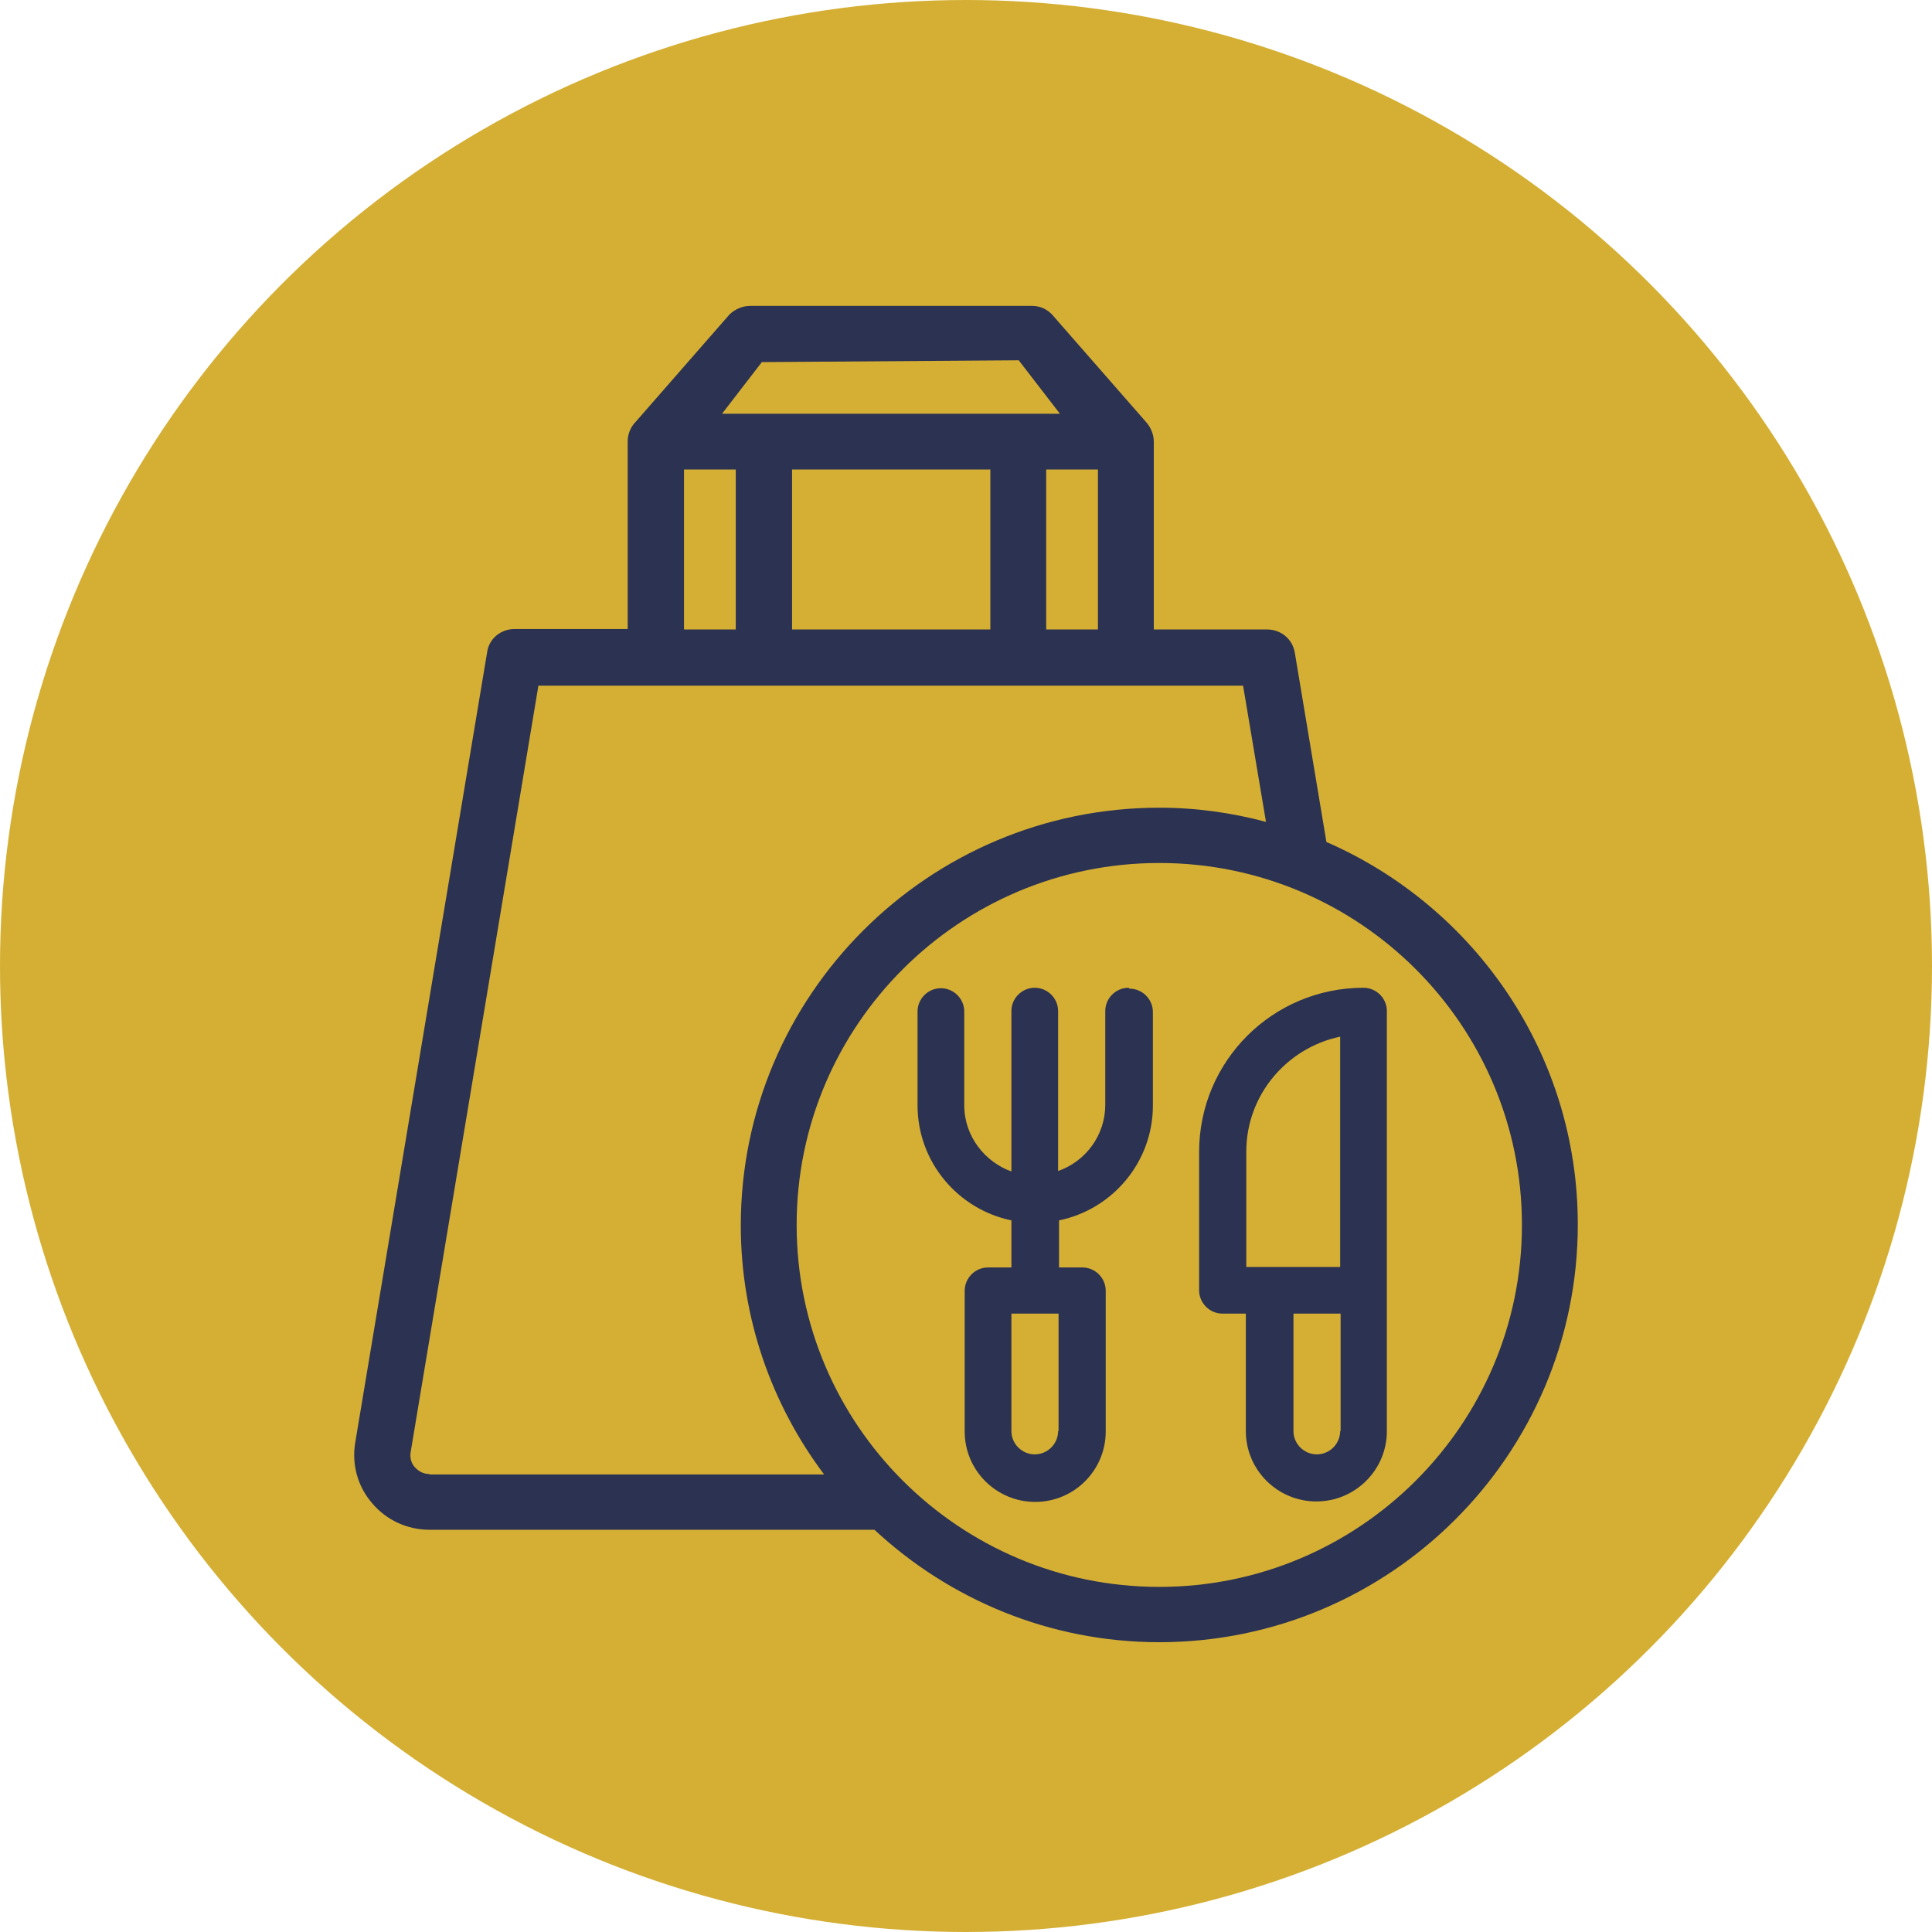 <svg width="120" height="120" viewBox="0 0 120 120" fill="none" xmlns="http://www.w3.org/2000/svg">
<circle cx="60" cy="60" r="60" fill="#D5AF34"/>
<path d="M82.386 52.297L80.424 40.545C80.282 39.693 79.571 39.097 78.689 39.097H71.665V27.431C71.665 26.976 71.466 26.522 71.181 26.21L65.323 19.511C64.981 19.17 64.555 19 64.1 19H46.581C46.126 19 45.67 19.199 45.329 19.511L39.499 26.182C39.186 26.494 38.987 26.948 38.987 27.402V39.069H31.962C31.109 39.069 30.37 39.665 30.256 40.516L22.065 89.595C21.838 90.958 22.208 92.32 23.118 93.371C23.999 94.421 25.308 95.017 26.673 95.017H54.316C58.952 99.332 65.18 102 72.006 102C86.34 102 98 90.362 98 76.055C98 65.439 91.573 56.299 82.386 52.297ZM47.32 22.491L63.275 22.378L65.834 25.699H44.846L47.32 22.491ZM68.195 29.162V39.097H64.981V29.162H68.195ZM61.512 29.162V39.097H49.197V29.162H61.512ZM42.485 29.162H45.699V39.097H42.485V29.162ZM26.673 91.554C26.331 91.554 26.019 91.412 25.763 91.128C25.535 90.873 25.45 90.532 25.507 90.192L33.441 42.589H77.21L78.632 51.047C76.499 50.48 74.309 50.168 72.006 50.168C57.672 50.168 46.012 61.806 46.012 76.112C46.012 81.903 47.946 87.268 51.188 91.582H26.673V91.554ZM72.006 98.565C59.578 98.565 49.481 88.488 49.481 76.084C49.481 63.679 59.578 53.602 72.006 53.602C84.434 53.602 94.53 63.679 94.53 76.084C94.53 88.488 84.434 98.565 72.006 98.565Z" fill="#2B3252"/>
<path d="M84.69 61.352C79.031 61.352 74.48 65.922 74.48 71.542V80.143C74.48 80.938 75.134 81.591 75.931 81.591H77.381V88.886C77.381 91.299 79.343 93.257 81.761 93.257C84.178 93.257 86.141 91.299 86.141 88.886V62.799C86.141 62.004 85.486 61.352 84.69 61.352ZM83.24 88.886C83.24 89.681 82.586 90.333 81.789 90.333C80.993 90.333 80.339 89.681 80.339 88.886V81.591H83.268V88.886H83.24ZM83.24 78.695H77.409V71.542C77.409 67.966 79.969 65.07 83.24 64.389V78.695Z" fill="#2B3252"/>
<path d="M70.1 61.352C69.304 61.352 68.65 62.004 68.65 62.799V68.618C68.65 70.52 67.427 72.138 65.721 72.734V62.799C65.721 62.004 65.067 61.352 64.27 61.352C63.474 61.352 62.82 62.004 62.82 62.799V72.763C61.17 72.167 59.891 70.577 59.891 68.647V62.828C59.891 62.033 59.236 61.38 58.44 61.38C57.644 61.38 56.99 62.033 56.99 62.828V68.647C56.99 72.195 59.521 75.119 62.82 75.8V78.724H61.369C60.573 78.724 59.919 79.376 59.919 80.171V88.914C59.919 91.327 61.881 93.286 64.299 93.286C66.716 93.286 68.678 91.327 68.678 88.914V80.171C68.678 79.376 68.024 78.724 67.228 78.724H65.778V75.8C69.105 75.119 71.608 72.167 71.608 68.675V62.856C71.608 62.061 70.954 61.408 70.157 61.408L70.1 61.352ZM65.721 88.886C65.721 89.681 65.067 90.333 64.27 90.333C63.474 90.333 62.82 89.681 62.82 88.886V81.591H65.749V88.886H65.721Z" fill="#2B3252"/>
</svg>
